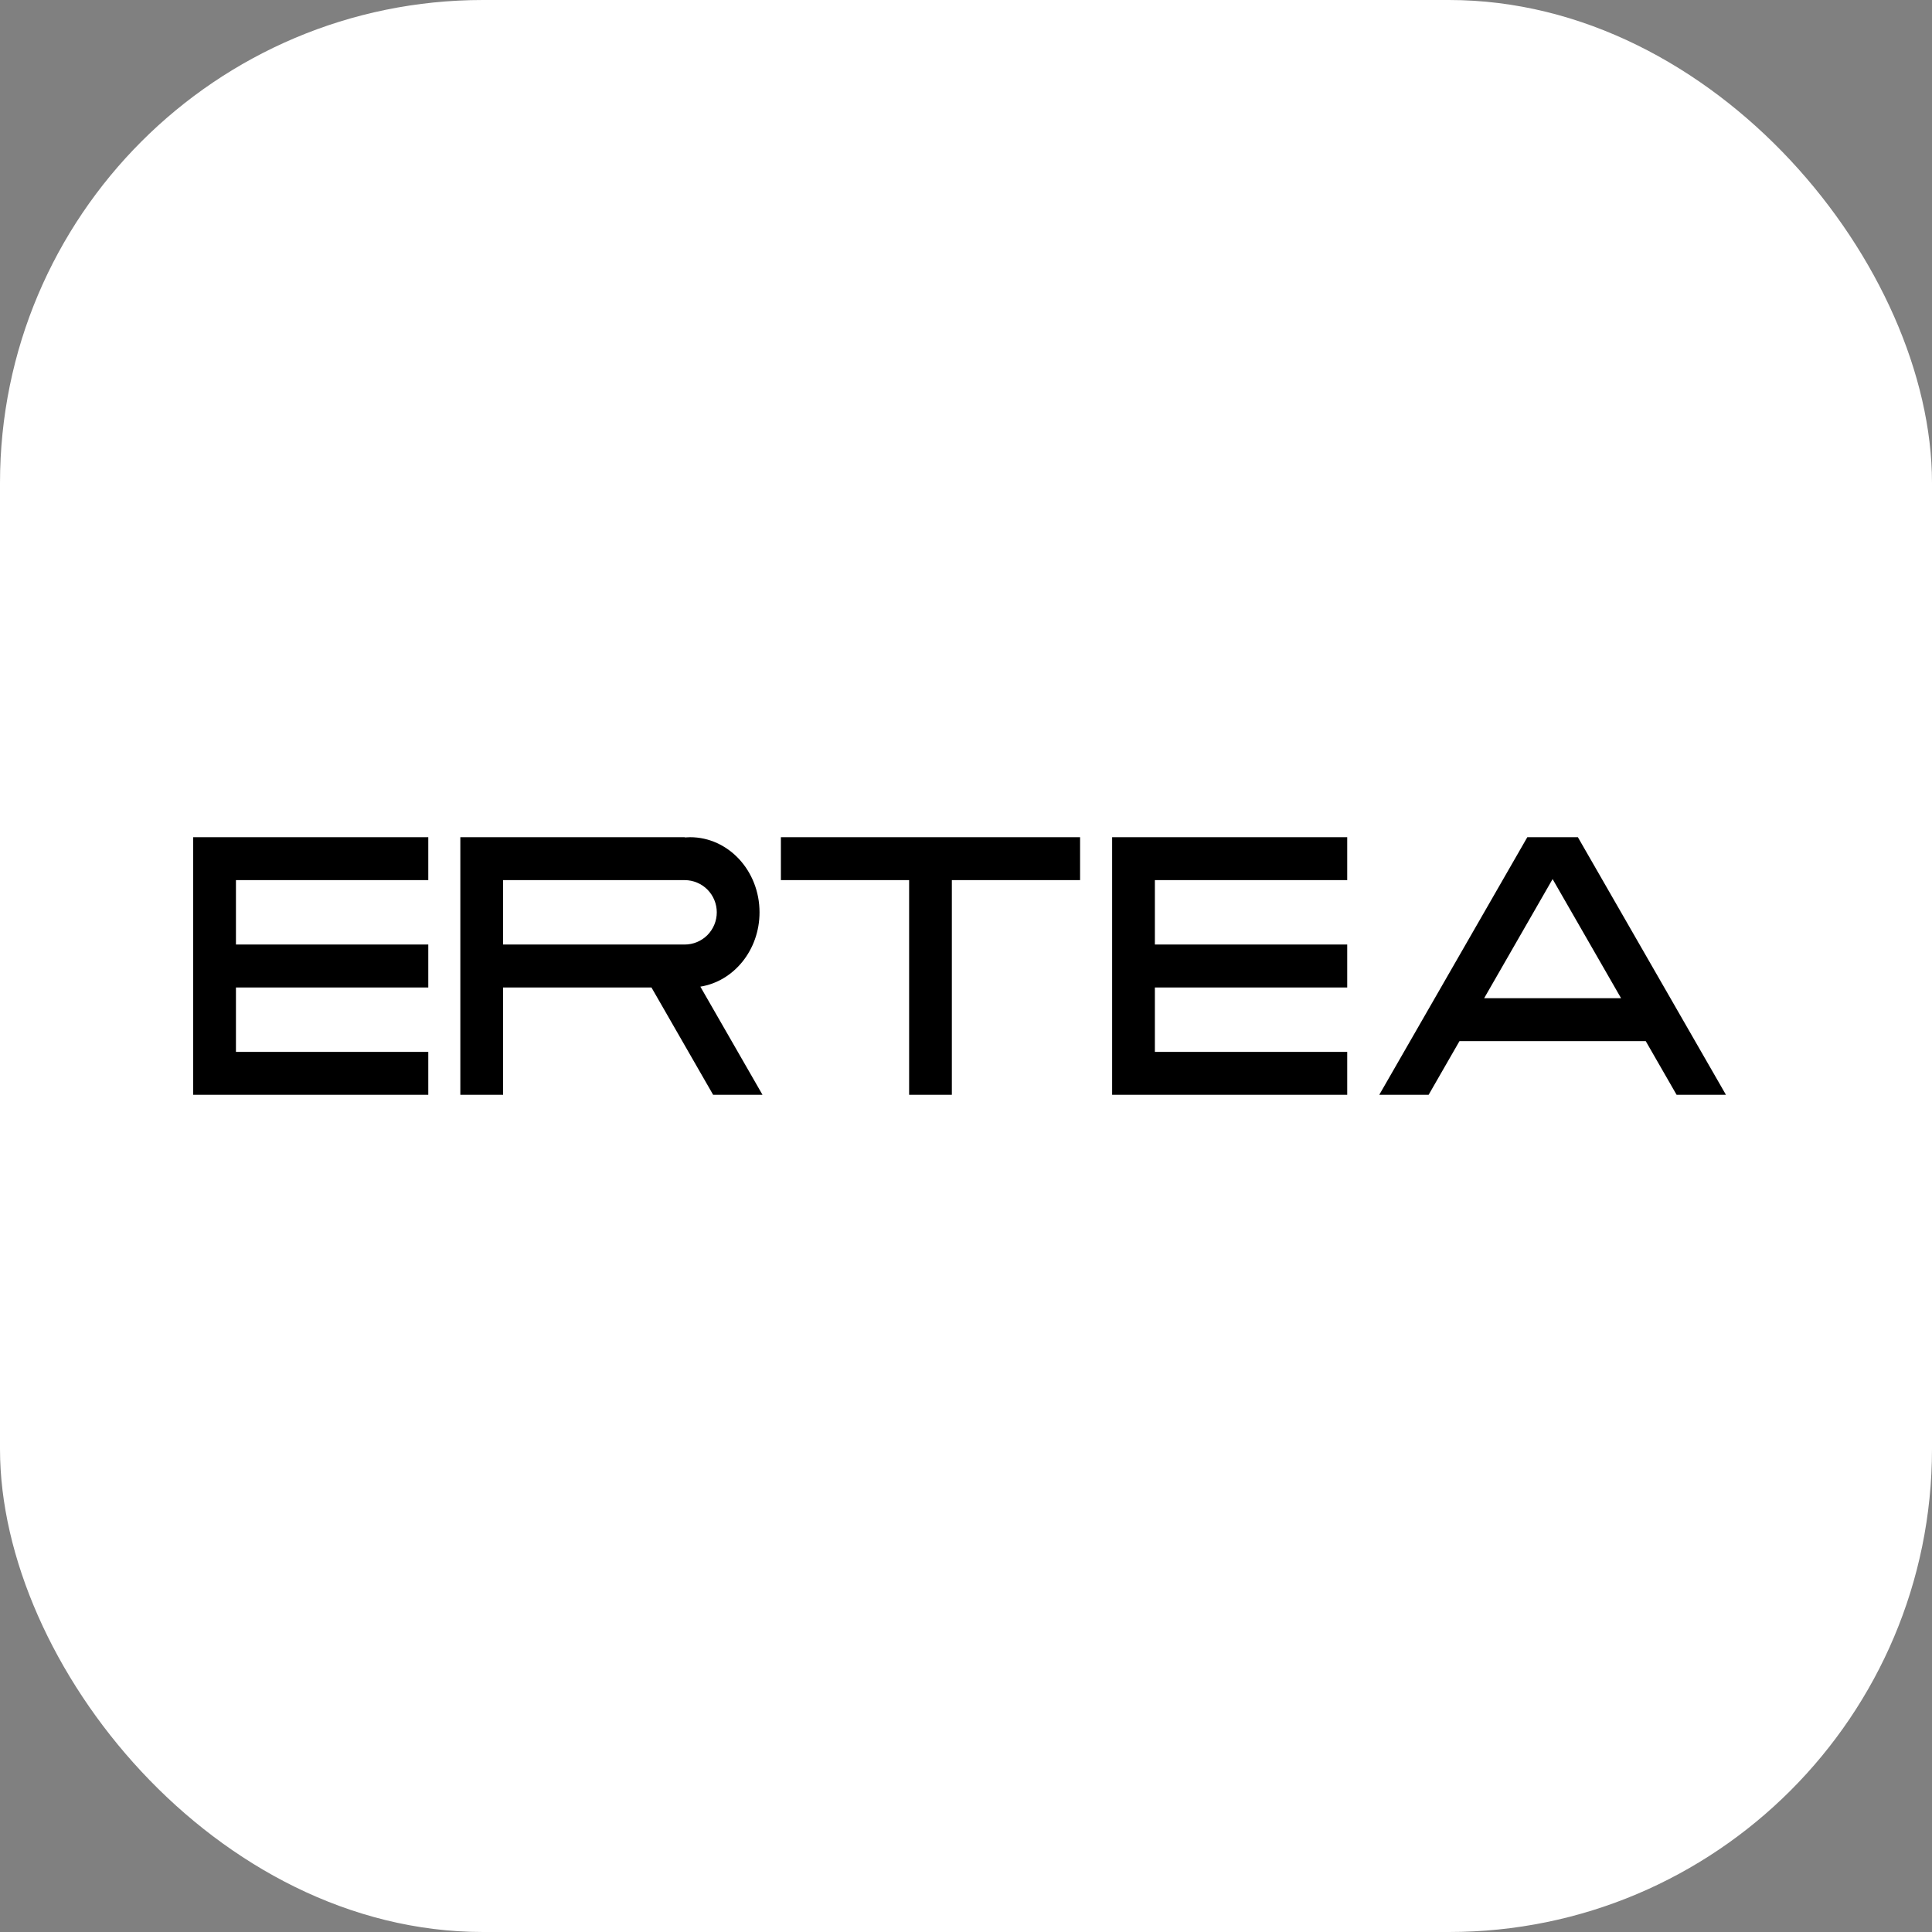 <svg xmlns="http://www.w3.org/2000/svg" version="1.1" xmlns:xlink="http://www.w3.org/1999/xlink" xmlns:svgjs="http://svgjs.dev/svgjs" width="1000" height="1000"><rect width="100%" height="100%" fill="#808080" stroke="none"/><g clip-path="url(#SvgjsClipPath1085)"><rect width="1000" height="1000" fill="#ffffff"></rect><g transform="matrix(9.524,0,0,9.524,100,433.333)"><svg xmlns="http://www.w3.org/2000/svg" version="1.1" xmlns:xlink="http://www.w3.org/1999/xlink" xmlns:svgjs="http://svgjs.dev/svgjs" width="84" height="14"><svg width="84" height="14" viewBox="0 0 84 14" fill="none" xmlns="http://www.w3.org/2000/svg">
<path fill-rule="evenodd" clip-rule="evenodd" d="M2.323 0H0V14H12.776V11.667H2.323V8.167H12.776V5.833H2.323V2.333H12.776V0H2.323ZM14.518 0H26.713V0.012C26.808 0.004 26.905 0 27.003 0C29.088 0 30.778 1.828 30.778 4.083C30.778 6.133 29.382 7.831 27.562 8.122L30.94 14H28.257L24.905 8.167H16.841V14H14.518V0ZM16.841 2.333H26.713C26.942 2.333 27.168 2.379 27.379 2.467C27.591 2.554 27.783 2.683 27.945 2.846C28.106 3.008 28.235 3.201 28.322 3.414C28.41 3.626 28.455 3.854 28.455 4.083C28.455 4.313 28.41 4.541 28.322 4.753C28.235 4.965 28.106 5.158 27.945 5.321C27.783 5.483 27.591 5.612 27.379 5.7C27.168 5.788 26.942 5.833 26.713 5.833H16.841V2.333ZM31.939 0V2.333H38.908V14H41.23V2.333H48.199V0H31.939ZM49.941 14H62.717V11.667H52.264V8.167H62.717V5.833H52.264V2.333H62.717V0H49.941V14ZM64.459 14L72.505 0H75.253L83.3 14H80.618L78.941 11.083H68.818L67.141 14H64.459ZM73.879 2.276L77.6 8.75H70.159L73.879 2.276Z" fill="black"></path>
</svg></svg></g></g><defs><clipPath id="SvgjsClipPath1085"><rect width="1000" height="1000" x="0" y="0" rx="250" ry="250"></rect></clipPath></defs></svg>